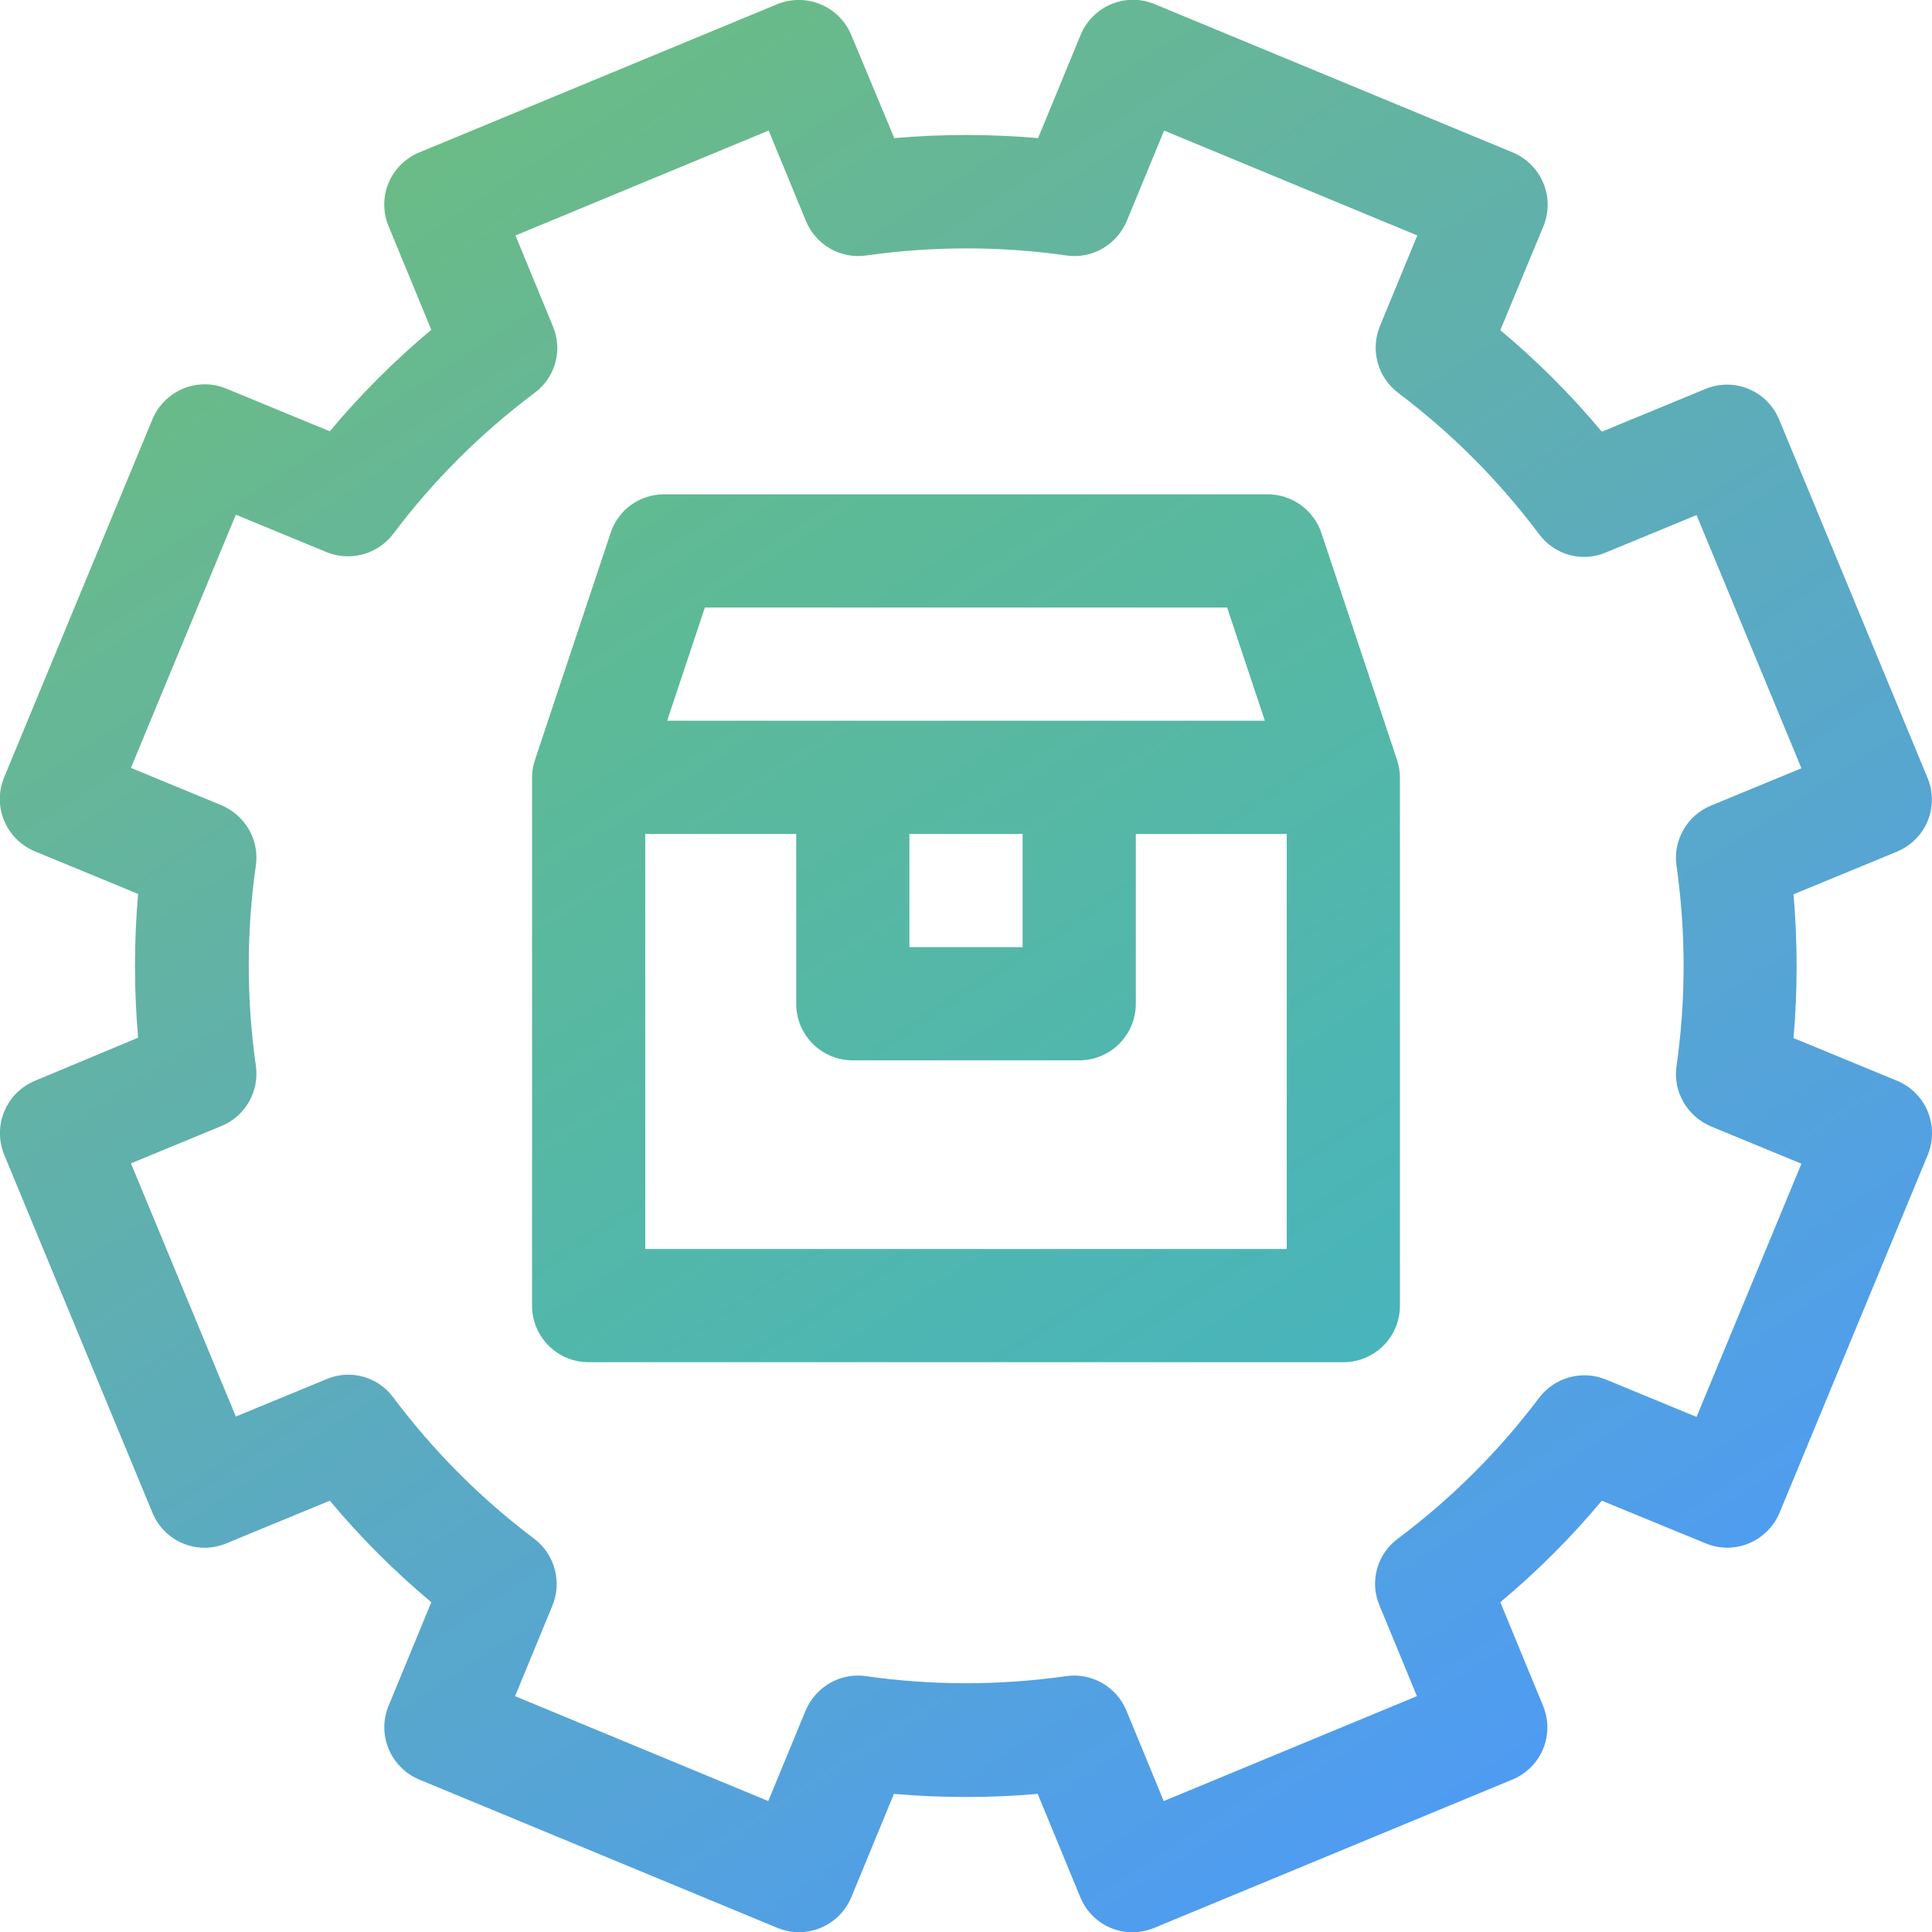 <svg xmlns="http://www.w3.org/2000/svg" xmlns:xlink="http://www.w3.org/1999/xlink" id="Capa_1" x="0px" y="0px" viewBox="0 0 512 512" style="enable-background:new 0 0 512 512;" xml:space="preserve">
<style type="text/css">
	.st0{fill:url(#SVGID_1_);}
	.st1{fill:url(#SVGID_2_);}
</style>
<g>
	<linearGradient id="SVGID_1_" gradientUnits="userSpaceOnUse" x1="91.292" y1="8.415" x2="427.292" y2="524.415">
		<stop offset="0" style="stop-color:#6CBE7E"></stop>
		<stop offset="1" style="stop-color:#3AB0D4"></stop>
	</linearGradient>
	<path class="st0" d="M350.2,141.3c-2-6.1-7.8-10.3-14.2-10.3H176c-6.5,0-12.2,4.1-14.2,10.3l-20,60c-0.5,1.5-0.8,3.1-0.8,4.7v140   c0,8.3,6.7,15,15,15h200c8.3,0,15-6.7,15-15V206c0-1.6-0.3-3.2-0.8-4.7L350.2,141.3z M186.8,161h138.4l10,30H176.8L186.8,161z    M271,221v30h-30v-30H271z M341,331H171V221h40v45c0,8.3,6.7,15,15,15h60c8.3,0,15-6.7,15-15v-45h40V331z"></path>
	<linearGradient id="SVGID_2_" gradientUnits="userSpaceOnUse" x1="93.743" y1="6.819" x2="429.743" y2="522.819">
		<stop offset="0" style="stop-color:#6CBE7E"></stop>
		<stop offset="1" style="stop-color:#4B98FF"></stop>
	</linearGradient>
	<path class="st1" d="M502.7,286.4l-27.4-11.3c1.1-12.7,1.1-25.4,0-38.1l27.4-11.3c7.7-3.2,11.3-11.9,8.1-19.6l-39.3-94.9   c-3.2-7.7-11.9-11.3-19.6-8.1l-27.4,11.3c-8.2-9.8-17.2-18.8-26.9-26.9L409,60c3.2-7.7-0.5-16.4-8.1-19.6L306,1.1   c-7.7-3.2-16.4,0.5-19.6,8.1l-11.3,27.4c-12.7-1.1-25.4-1.1-38.1,0L225.6,9.3C222.4,1.6,213.7-2,206,1.1l-94.9,39.3   c-7.7,3.2-11.3,11.9-8.1,19.6l11.3,27.4c-9.8,8.2-18.8,17.2-26.9,26.9L60,103c-7.7-3.2-16.4,0.5-19.6,8.1L1.1,206   c-3.2,7.7,0.5,16.4,8.1,19.6l27.4,11.3c-1.1,12.7-1.1,25.4,0,38.1L9.3,286.4C1.6,289.6-2,298.3,1.1,306l39.3,94.9   c3.2,7.7,11.9,11.3,19.6,8.1l27.4-11.3c8.2,9.8,17.2,18.8,26.9,26.9L103,452c-3.2,7.7,0.5,16.4,8.1,19.6l94.9,39.3   c7.7,3.2,16.4-0.5,19.6-8.1l11.3-27.4c12.7,1.1,25.4,1.1,38.1,0l11.3,27.4c3.2,7.7,11.9,11.3,19.6,8.1l94.9-39.3   c7.7-3.2,11.3-11.9,8.1-19.6l-11.3-27.4c9.8-8.2,18.8-17.2,26.9-26.9L452,409c7.7,3.2,16.4-0.5,19.6-8.1l39.3-94.9   C514,298.3,510.4,289.6,502.7,286.4L502.7,286.4z M449.6,375.5l-24-9.9c-6.3-2.6-13.6-0.6-17.7,4.8c-10.6,14.1-23.2,26.7-37.5,37.4   c-5.5,4.1-7.5,11.4-4.8,17.7l9.9,24l-67.1,27.8l-9.9-24c-2.6-6.3-9.2-10.1-16-9.1h0c-17.6,2.5-35.5,2.5-53,0   c-6.8-1-13.3,2.8-16,9.1l-9.9,24l-67.1-27.8l9.9-24c2.6-6.3,0.6-13.6-4.8-17.7c-14.1-10.6-26.7-23.2-37.4-37.5   c-4.1-5.5-11.4-7.5-17.7-4.8l-24,9.9l-27.8-67.1l24-9.9c6.3-2.6,10.1-9.2,9.1-16c-2.5-17.6-2.5-35.5,0-53c1-6.8-2.8-13.3-9.1-16   l-24-9.9l27.8-67.1l24,9.9c6.3,2.6,13.6,0.6,17.7-4.8c10.6-14.1,23.2-26.7,37.5-37.4c5.5-4.1,7.5-11.4,4.8-17.7l-9.9-24l67.1-27.8   l9.9,24c2.6,6.3,9.2,10.1,16,9.1h0c17.6-2.5,35.5-2.5,53,0c6.8,1,13.3-2.8,16-9.1l9.9-24l67.1,27.8l-9.9,24   c-2.6,6.3-0.6,13.6,4.8,17.7c14.1,10.6,26.7,23.2,37.4,37.5c4.1,5.5,11.4,7.5,17.7,4.8l24-9.9l27.8,67.1l-24,9.9   c-6.3,2.6-10.1,9.2-9.1,16c2.5,17.6,2.5,35.5,0,53c-1,6.8,2.8,13.3,9.1,16l24,9.9L449.6,375.5z"></path>
</g>
</svg>